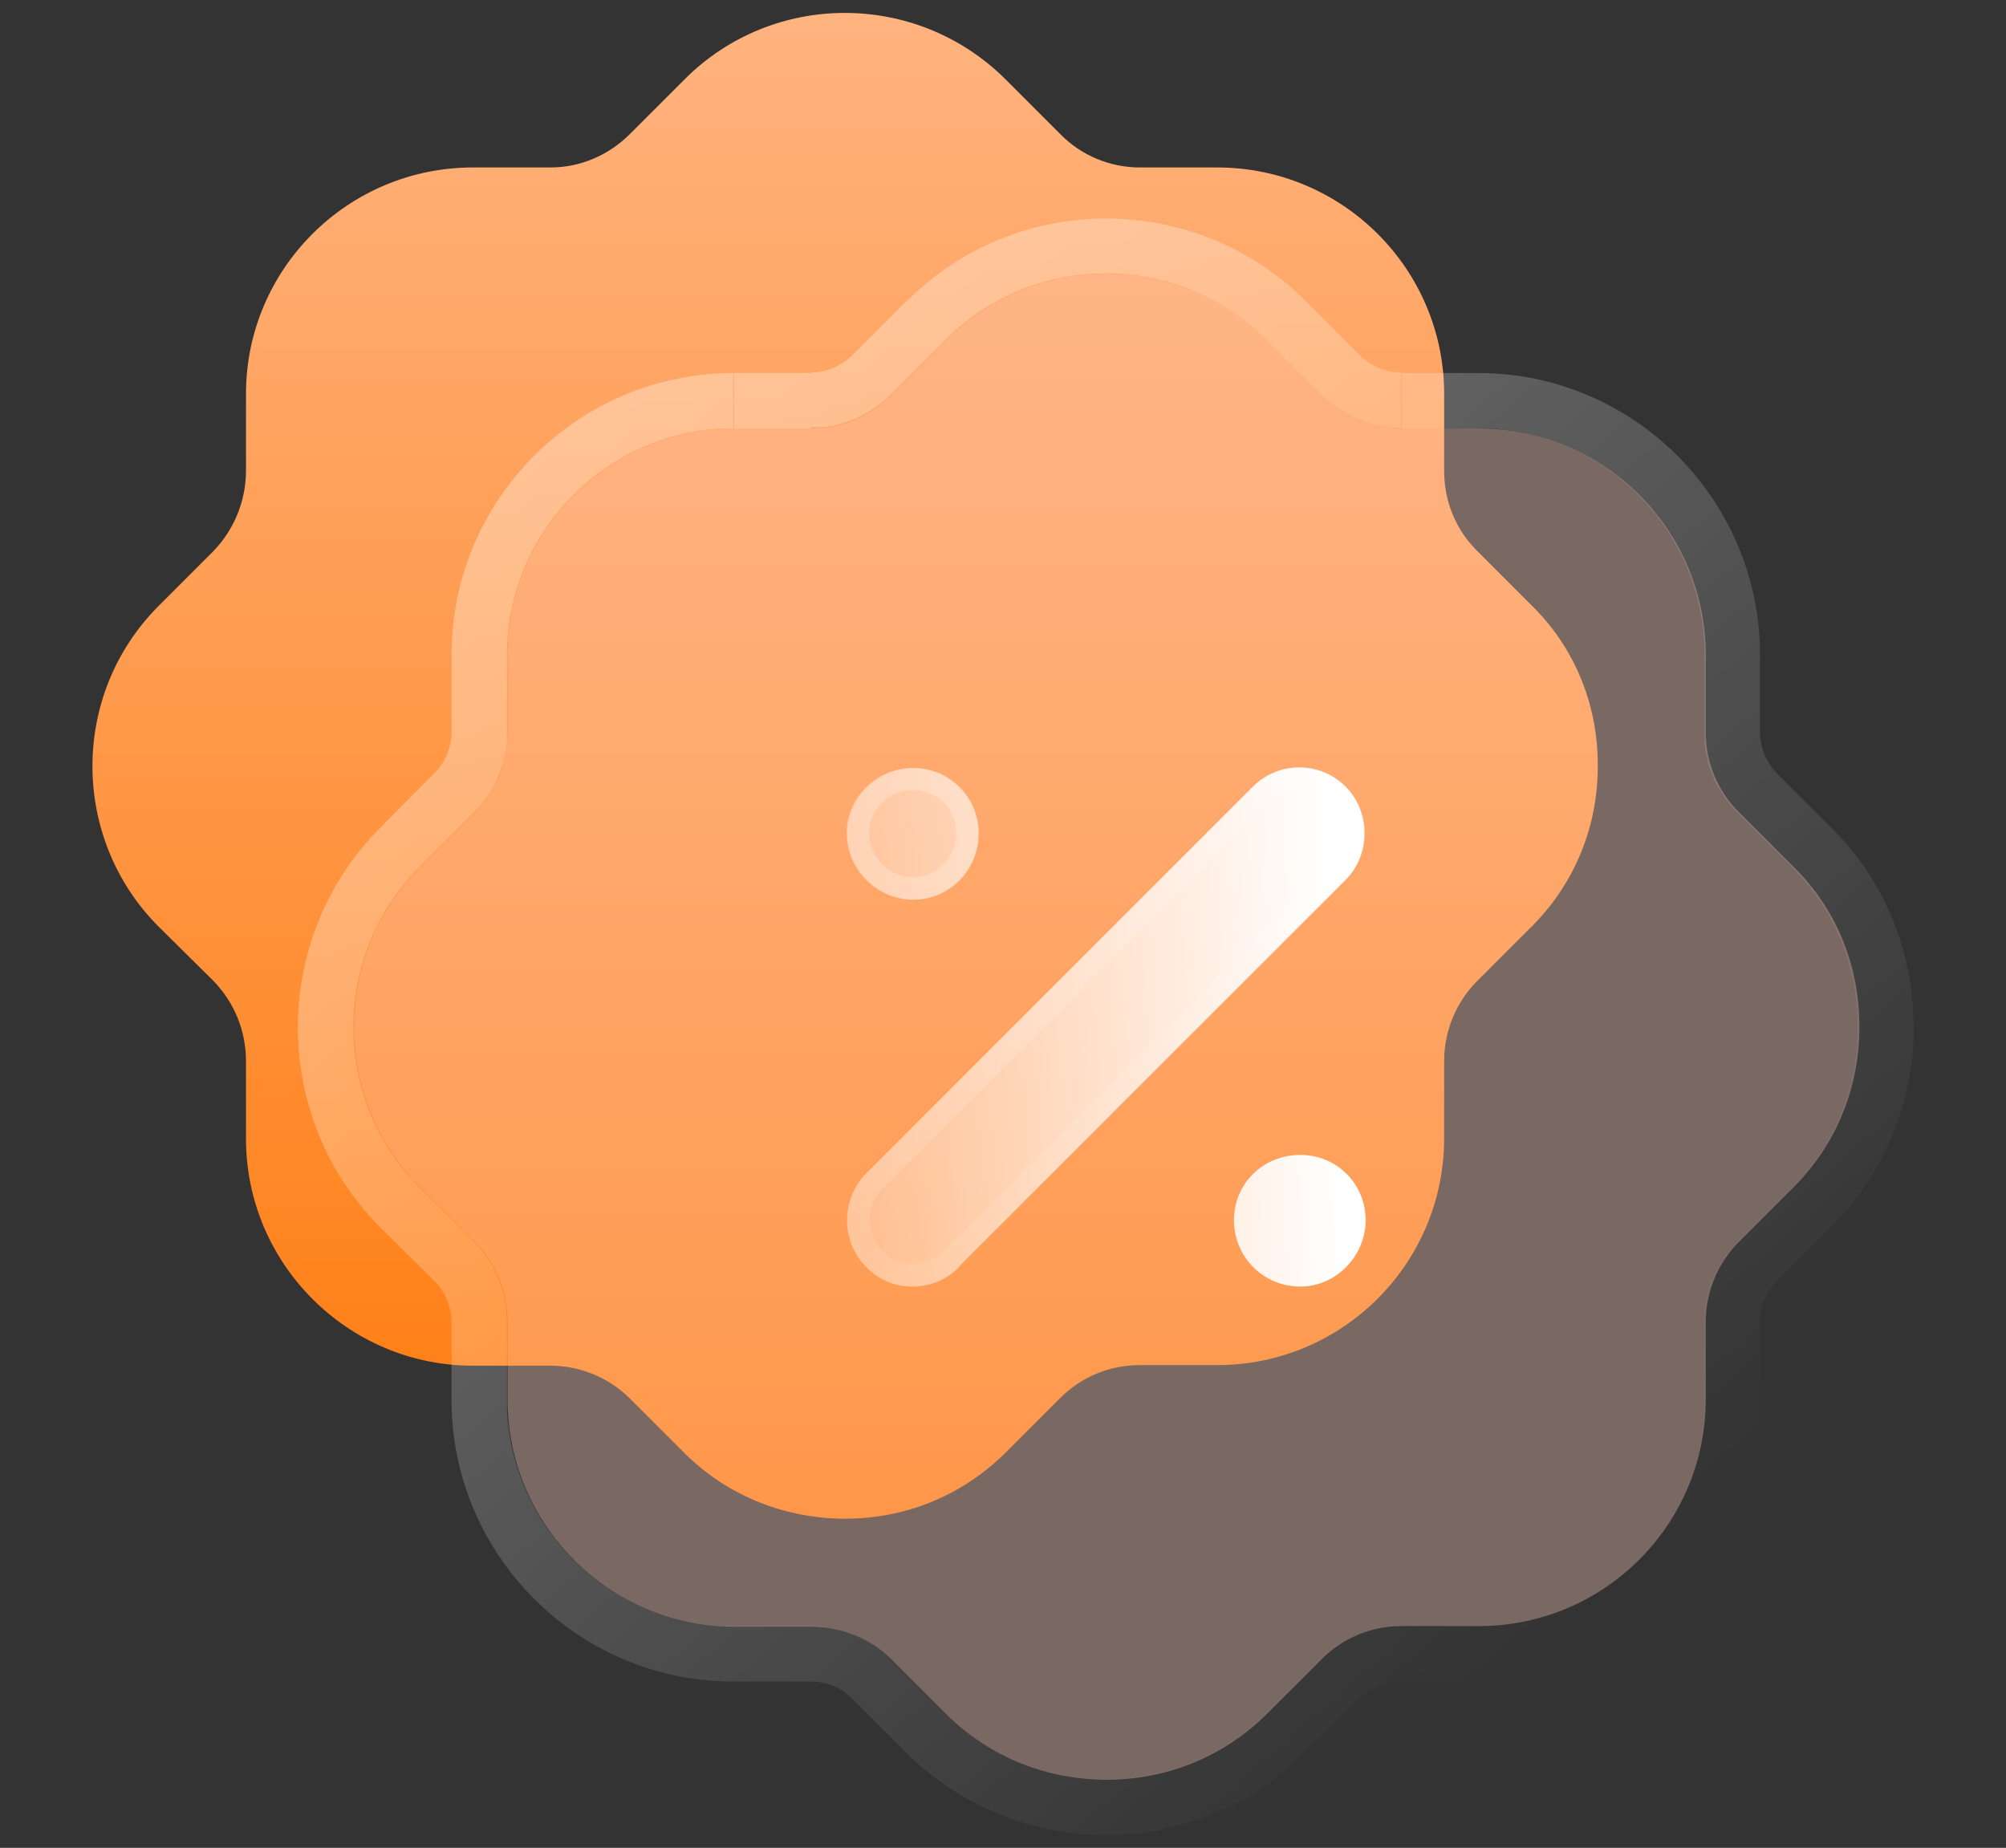 <?xml version="1.0" encoding="UTF-8"?>
<svg xmlns="http://www.w3.org/2000/svg" xmlns:xlink="http://www.w3.org/1999/xlink" id="Camada_1" version="1.1" viewBox="0 0 34.74 32">
  <rect x="0" y="0" width="34.74" height="32" fill="#333333" stroke="none"/>
  <defs>
    <style>
      .st0 {
        fill: url(#Gradiente_sem_nome_2);
      }

      .st1 {
        fill: none;
      }

      .st2 {
        fill: url(#Gradiente_sem_nome_7);
      }

      .st3 {
        fill: #ffcbb9;
        fill-opacity: .35;
      }

      .st4 {
        fill: url(#Gradiente_sem_nome_6);
      }

      .st5 {
        fill: url(#Gradiente_sem_nome_3);
        fill-rule: evenodd;
      }
    </style>
    <linearGradient id="Gradiente_sem_nome_7" data-name="Gradiente sem nome 7" x1="228.55" y1="-250.57" x2="228.55" y2="-276.64" gradientTransform="translate(-213.92 -250.34) scale(1 -1)" gradientUnits="userSpaceOnUse">
      <stop offset="0" stop-color="#ffb37f"></stop>
      <stop offset="1" stop-color="#ff7b0d"></stop>
    </linearGradient>
    <linearGradient id="Gradiente_sem_nome_6" data-name="Gradiente sem nome 6" x1="220.84" y1="-254.14" x2="241.68" y2="-277.98" gradientTransform="translate(-213.92 -250.34) scale(1 -1)" gradientUnits="userSpaceOnUse">
      <stop offset="0" stop-color="#fff" stop-opacity=".4"></stop>
      <stop offset="1" stop-color="#fff" stop-opacity="0"></stop>
    </linearGradient>
    <clipPath id="clippath-2">
      <path class="st1" d="M16.61,21.94c-.21.22-.5.34-.81.34s-.59-.12-.8-.34c-.44-.44-.44-1.17,0-1.62l6.7-6.7c.44-.44,1.16-.44,1.6,0,.44.44.44,1.18,0,1.62l-6.7,6.7ZM22.52,22.28c-.64,0-1.15-.51-1.15-1.15s.51-1.13,1.15-1.13,1.13.51,1.13,1.13-.51,1.15-1.13,1.15ZM16.95,14.43c0-.63-.51-1.13-1.13-1.13s-1.15.51-1.15,1.13.52,1.15,1.15,1.15,1.13-.51,1.13-1.15Z"></path>
    </clipPath>
    <linearGradient id="Gradiente_sem_nome_3" data-name="Gradiente sem nome 3" x1="237.02" y1="-268" x2="227.01" y2="-268.33" gradientTransform="translate(-213.92 -250.34) scale(1 -1)" gradientUnits="userSpaceOnUse">
      <stop offset="0" stop-color="#fff"></stop>
      <stop offset="1" stop-color="#fff" stop-opacity=".2"></stop>
    </linearGradient>
    <clipPath id="clippath-5">
      <path class="st1" d="M21.71,13.62c.44-.44,1.16-.44,1.6,0,.44.44.44,1.18,0,1.62l-6.7,6.7c-.21.22-.5.34-.81.34s-.59-.12-.8-.34c-.44-.44-.44-1.17,0-1.62l6.7-6.7ZM22.52,20c.63,0,1.13.51,1.13,1.13,0,.64-.51,1.15-1.13,1.15-.64,0-1.15-.51-1.15-1.15,0-.62.51-1.13,1.15-1.13ZM23.04,13.89c-.29-.29-.77-.29-1.06,0l-6.7,6.7c-.28.28-.29.72-.05,1.02l.05.06h0s0,0,0,0c.13.14.32.22.52.22.21,0,.4-.08.53-.22h0s0,0,0,0l6.7-6.7c.28-.28.29-.72.05-1.02l-.05-.06ZM22.52,20.38c-.43,0-.76.34-.76.75,0,.43.34.76.76.76.41,0,.75-.33.75-.76,0-.41-.34-.75-.75-.75ZM15.81,13.3c.63,0,1.13.51,1.13,1.13s-.51,1.15-1.13,1.15-1.15-.51-1.15-1.15c0-.63.52-1.13,1.15-1.13ZM15.81,13.68c-.42,0-.76.34-.76.75s.35.76.76.76.75-.33.75-.76-.34-.75-.75-.75Z"></path>
    </clipPath>
    <linearGradient id="Gradiente_sem_nome_2" data-name="Gradiente sem nome 2" x1="230.18" y1="-264.54" x2="235.92" y2="-271.65" gradientTransform="translate(-213.92 -250.34) scale(1 -1)" gradientUnits="userSpaceOnUse">
      <stop offset="0" stop-color="#fff" stop-opacity=".25"></stop>
      <stop offset="1" stop-color="#fff" stop-opacity="0"></stop>
    </linearGradient>
  </defs>
  <path class="st2" d="M26.52,10.48l-.94-.94c-.37-.37-.57-.86-.57-1.38v-1.34c0-2.16-1.76-3.92-3.93-3.92h-1.34c-.52,0-1.02-.21-1.38-.58l-.95-.95c-1.54-1.53-4.03-1.53-5.56.01l-.94.94c-.37.37-.86.58-1.38.58h-1.34c-2.17,0-3.93,1.76-3.93,3.92v1.33c0,.53-.21,1.03-.57,1.4l-.95.95c-1.53,1.54-1.51,4.03.01,5.55l.94.93c.37.38.57.87.57,1.4v1.34c0,2.16,1.76,3.93,3.93,3.93h1.34c.52,0,1.02.21,1.38.57l.95.95c.77.76,1.77,1.13,2.78,1.13s2.01-.38,2.78-1.15l.94-.94c.37-.37.86-.57,1.38-.57h1.34c2.17,0,3.93-1.76,3.93-3.93v-1.34c0-.52.21-1.02.57-1.38l.93-.93s.03-.02.04-.04c.73-.74,1.13-1.73,1.12-2.78,0-1.04-.4-2.03-1.15-2.76h0Z"></path>
  <path class="st3" d="M31.05,15l-.94-.94c-.37-.37-.57-.86-.57-1.38v-1.34c0-2.16-1.76-3.92-3.93-3.92h-1.34c-.52,0-1.02-.21-1.38-.58l-.95-.95c-1.54-1.53-4.03-1.53-5.56.01l-.94.94c-.37.37-.86.58-1.38.58h-1.34c-2.17,0-3.93,1.76-3.93,3.92v1.33c0,.53-.21,1.03-.57,1.4l-.95.95c-1.53,1.54-1.51,4.03.01,5.55l.94.93c.37.38.57.87.57,1.4v1.34c0,2.16,1.76,3.93,3.93,3.93h1.34c.52,0,1.02.21,1.38.57l.95.95c.77.76,1.77,1.13,2.78,1.13s2.01-.38,2.78-1.15l.94-.94c.37-.37.86-.57,1.38-.57h1.34c2.17,0,3.93-1.76,3.93-3.93v-1.34c0-.52.21-1.02.57-1.38l.93-.93s.03-.02.04-.04c.73-.74,1.13-1.73,1.12-2.78,0-1.04-.4-2.03-1.15-2.76h0Z"></path>
  <path class="st4" d="M7.82,24.24v-1.34c0-.26-.1-.52-.3-.72l-.93-.92h0c-1.9-1.9-1.91-5-.02-6.91l.95-.96.07-.07c.14-.18.23-.4.23-.65v-1.33c0-2.69,2.19-4.88,4.88-4.88v.96h-.2c-2.07.11-3.72,1.83-3.72,3.92v1.53c-.06.46-.25.88-.57,1.2l-.95.95c-1.53,1.54-1.51,4.03.01,5.55l.94.93c.37.38.57.87.57,1.4v1.54c.11,2,1.72,3.62,3.72,3.72h.2s1.34,0,1.34,0c.52,0,1.02.21,1.38.57l.95.95c.72.71,1.65,1.08,2.59,1.13h.19c.94,0,1.88-.33,2.63-1l.15-.14.94-.94c.32-.32.74-.52,1.19-.56h.19s1.34,0,1.34,0h.2c2-.11,3.62-1.72,3.72-3.73v-.2s0-1.34,0-1.34c0-.46.16-.89.44-1.24l.13-.14.97-.97c.73-.74,1.13-1.73,1.12-2.78,0-1.04-.4-2.03-1.15-2.77l-.94-.94c-.32-.32-.52-.74-.56-1.19v-.19s0-1.34,0-1.34c0-2.1-1.65-3.81-3.72-3.92h-.2v-.96c2.69,0,4.88,2.19,4.88,4.88v1.34c0,.26.11.52.29.71l.94.94c.93.91,1.42,2.14,1.43,3.43v.24c-.05,1.21-.55,2.35-1.4,3.22h0s-.02.03-.03.03c0,0-.01,0-.01.01l-.93.93c-.19.19-.29.44-.29.71v1.34c0,2.69-2.19,4.88-4.88,4.88h-1.34c-.27,0-.52.11-.71.29l-.94.94c-.96.96-2.21,1.43-3.45,1.43-1.24,0-2.49-.47-3.45-1.41l-.96-.96c-.19-.19-.44-.29-.71-.29h-1.34c-2.69,0-4.88-2.19-4.88-4.88ZM25.61,6.46v.96h-1.34v-.96h1.34ZM15.7,5.22c1.84-1.85,4.8-1.91,6.72-.19l.18.17.95.95c.19.19.44.3.71.3v.96h-.19c-.45-.06-.87-.26-1.19-.58l-.95-.95c-1.54-1.53-4.03-1.53-5.56.01l-.94.94-.14.13c-.3.24-.66.4-1.05.44h-.19s0-.95,0-.95c.26,0,.52-.11.71-.3l.94-.94ZM14.05,6.46v.96h-1.34v-.96h1.34Z"></path>
  <path class="st5" d="M16.61,21.94c-.21.22-.5.34-.81.34s-.59-.12-.8-.34c-.44-.44-.44-1.17,0-1.62l6.7-6.7c.44-.44,1.16-.44,1.6,0,.44.44.44,1.18,0,1.62l-6.7,6.7ZM22.52,22.28c-.64,0-1.15-.51-1.15-1.15s.51-1.13,1.15-1.13,1.13.51,1.13,1.13-.51,1.15-1.13,1.15ZM16.95,14.43c0-.63-.51-1.13-1.13-1.13s-1.15.51-1.15,1.13.52,1.15,1.15,1.15,1.13-.51,1.13-1.15Z"></path>
  <path class="st0" d="M21.71,13.62c.44-.44,1.16-.44,1.6,0,.44.44.44,1.18,0,1.62l-6.7,6.7c-.21.22-.5.34-.81.34s-.59-.12-.8-.34c-.44-.44-.44-1.17,0-1.62l6.7-6.7ZM22.52,20c.63,0,1.13.51,1.13,1.13,0,.64-.51,1.15-1.13,1.15-.64,0-1.15-.51-1.15-1.15,0-.62.51-1.13,1.15-1.13ZM23.04,13.89c-.29-.29-.77-.29-1.06,0l-6.7,6.7c-.28.28-.29.72-.05,1.02l.05.06h0s0,0,0,0c.13.14.32.22.52.22.21,0,.4-.08.53-.22h0s0,0,0,0l6.7-6.7c.28-.28.29-.72.05-1.02l-.05-.06ZM22.52,20.38c-.43,0-.76.34-.76.75,0,.43.34.76.76.76.41,0,.75-.33.75-.76,0-.41-.34-.75-.75-.75ZM15.81,13.3c.63,0,1.13.51,1.13,1.13s-.51,1.15-1.13,1.15-1.15-.51-1.15-1.15c0-.63.52-1.13,1.15-1.13ZM15.81,13.68c-.42,0-.76.34-.76.75s.35.76.76.76.75-.33.75-.76-.34-.75-.75-.75Z"></path>
</svg>
